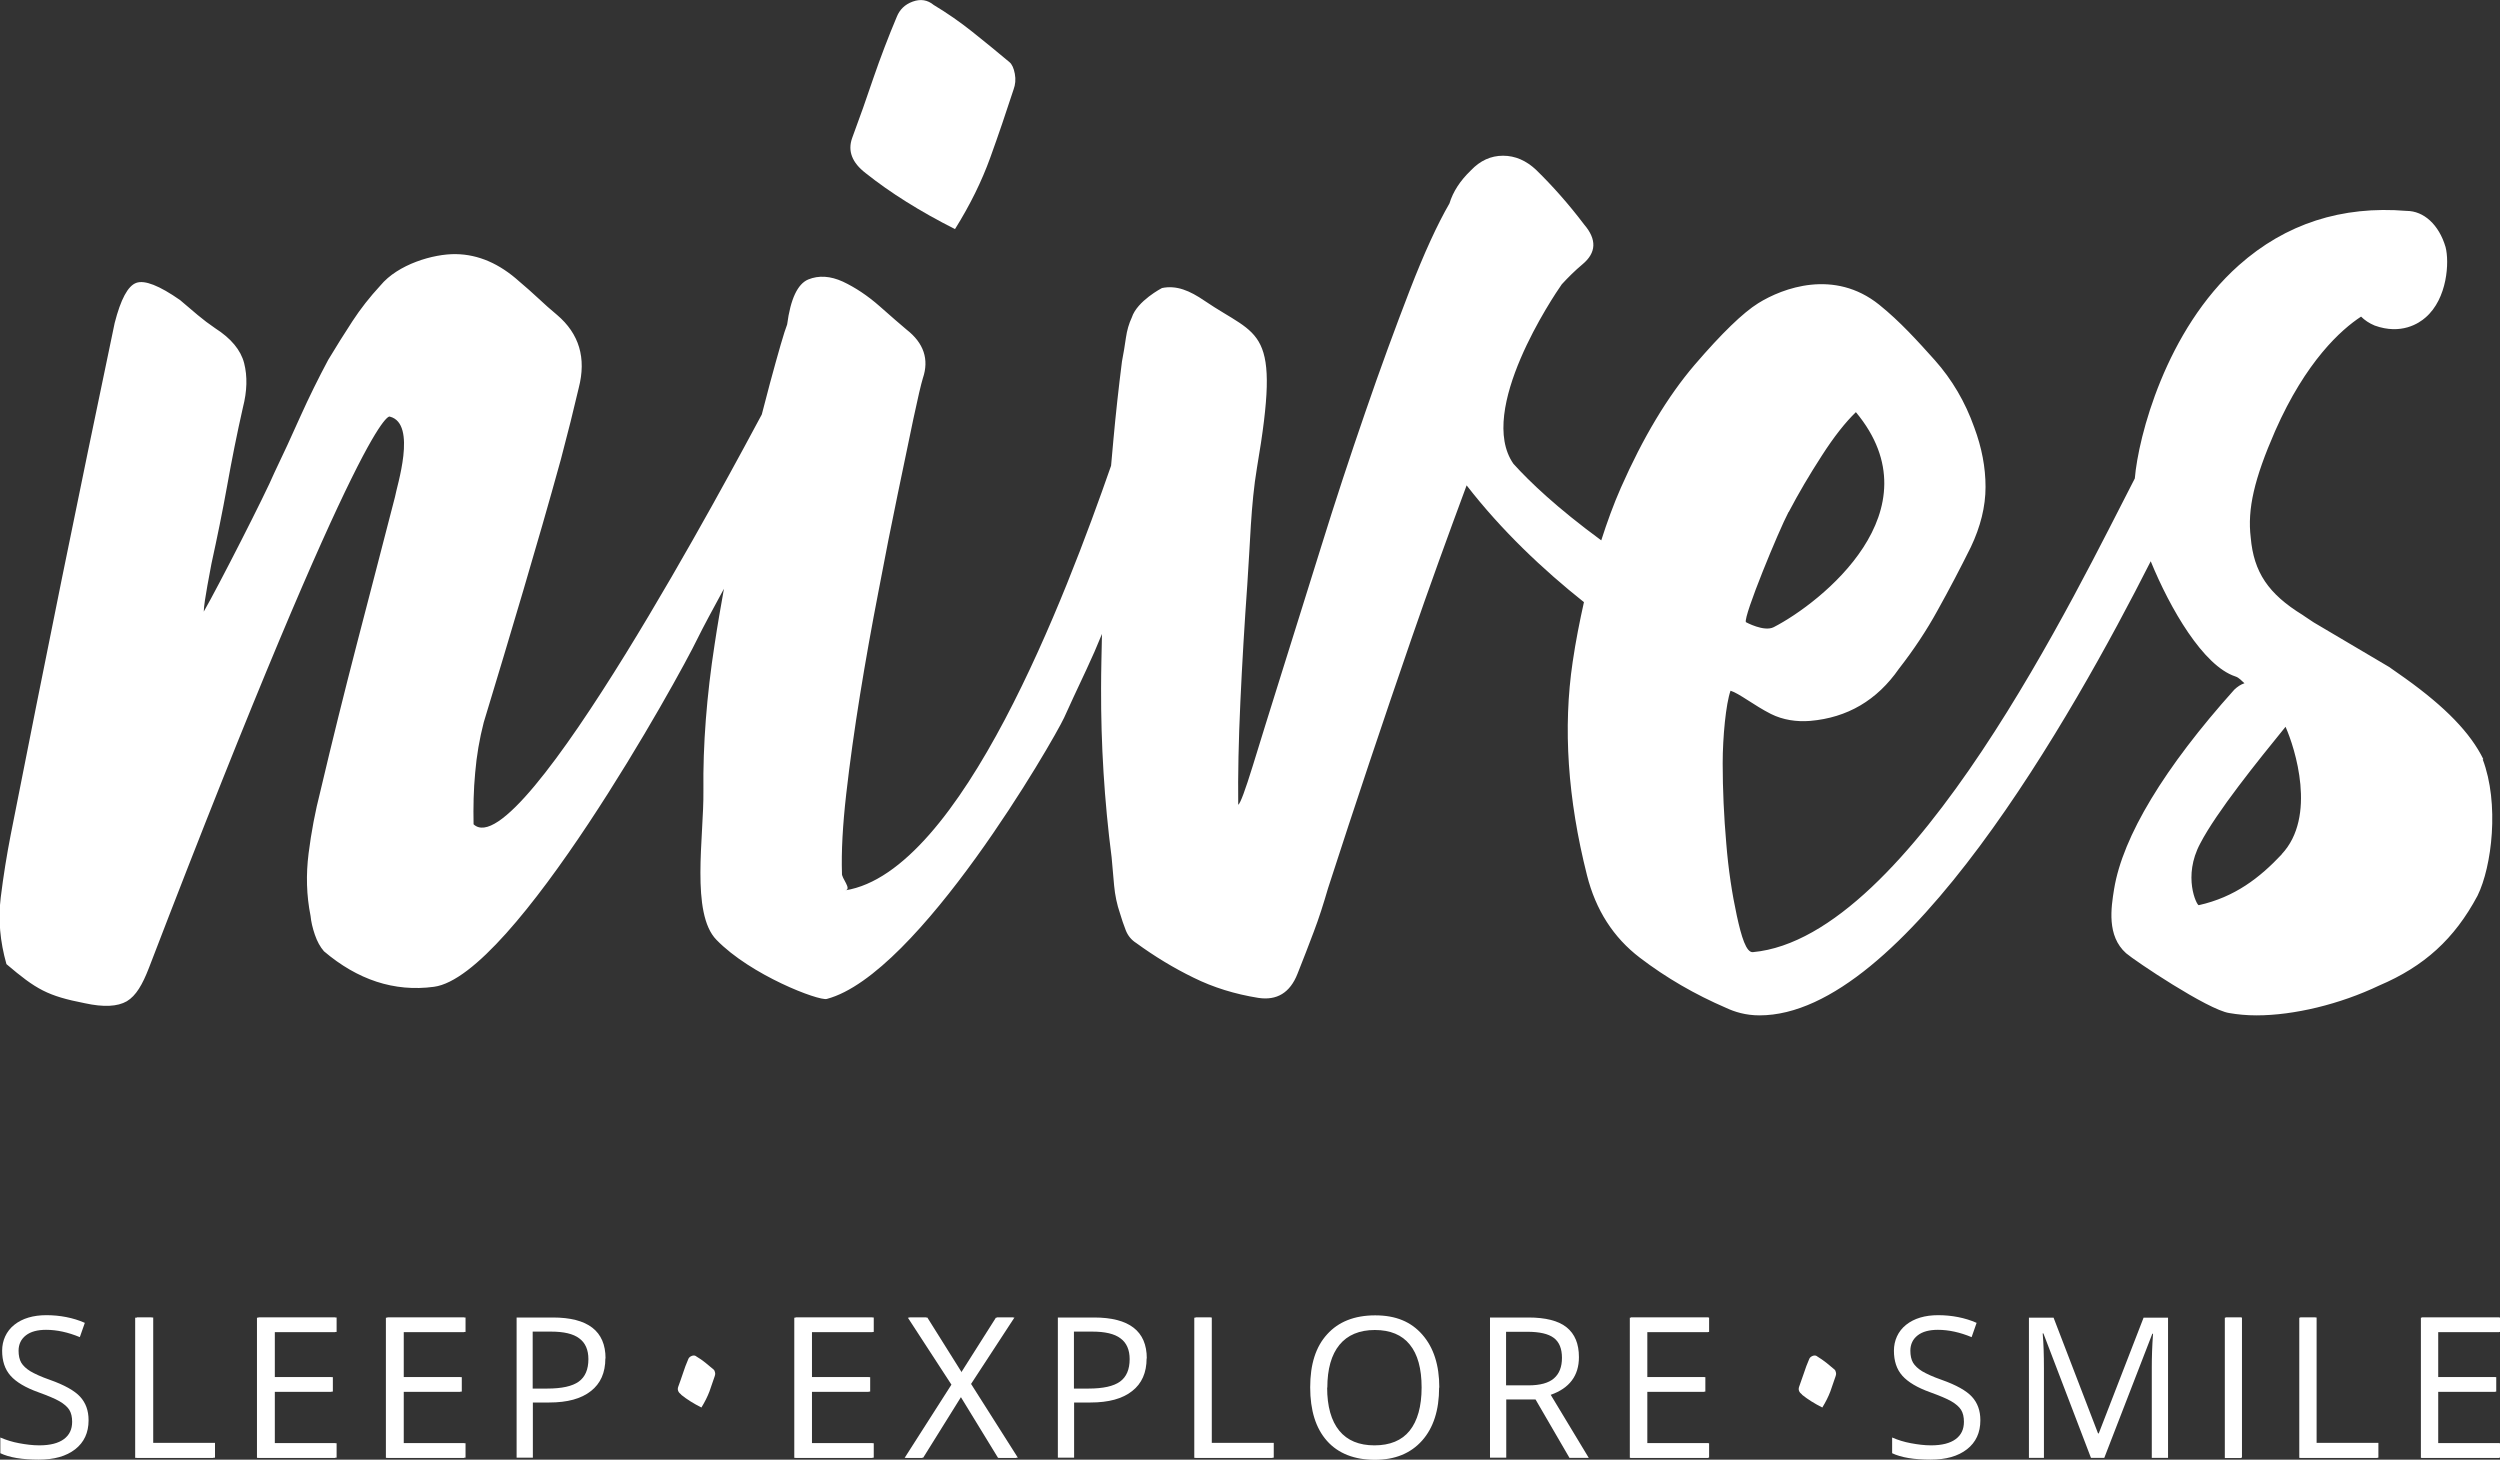 <?xml version="1.0" encoding="UTF-8"?>
<svg xmlns="http://www.w3.org/2000/svg" id="Ebene_1" viewBox="0 0 140 81.74">
  <rect x="0" y="0" width="140" height="81.74" fill="#333333" stroke="none"/>
  <path d="m48.47,9.69c1.38,1.1,3.05,2.15,5.01,3.14.85-1.36,1.5-2.69,1.97-3.99.47-1.3.9-2.57,1.31-3.83.1-.27.13-.56.07-.88s-.16-.53-.3-.65c-.69-.58-1.39-1.15-2.08-1.7-.69-.55-1.41-1.05-2.16-1.5-.35-.29-.74-.35-1.18-.19s-.73.45-.89.85c-.48,1.14-.91,2.27-1.3,3.4-.38,1.13-.78,2.26-1.2,3.39-.26.73,0,1.38.75,1.96" fill="#fff"></path>
  <path d="m127.78,47.84c-1.23,1.31-2.63,2.4-4.65,2.85-.11.02-.91-1.6.08-3.45.91-1.76,3.22-4.62,4.78-6.54.53,1.19,1.76,5.04-.22,7.14m-27.6-19.17c.55-1.05,1.17-2.1,1.85-3.15.68-1.06,1.32-1.87,1.91-2.44,4.6,5.53-1.98,10.69-4.6,12.04-.54.28-1.56-.28-1.56-.28-.15-.31,1.84-5.13,2.39-6.17m38.91,13.85c-.72-1.47-2.11-2.91-4.37-4.53l-.91-.64-4.23-2.5c-.15-.1-.33-.22-.48-.32l-.13-.09c-1.92-1.18-2.74-2.39-2.91-4.34-.19-1.59.19-3.27,1.37-5.97,1.72-3.9,3.69-5.67,4.81-6.4.2.2.45.37.76.5,1.49.54,2.49-.13,2.85-.45,1.23-1.06,1.34-3.12,1.12-3.95-.37-1.25-1.22-2.02-2.18-2.02h0c-3.63-.3-6.78.72-9.39,3.04-4.1,3.64-5.64,9.63-5.83,11.94-3.17,6.12-12.51,25.71-21.39,26.53-.37.03-.64-.85-.9-2.05s-.47-2.55-.59-4.05c-.13-1.5-.2-2.99-.2-4.47,0-1.48.18-3.34.44-4.07.47.14,1.33.83,2.26,1.3.68.34,1.44.45,2.2.39,2.08-.18,3.74-1.15,4.97-2.92.81-1.04,1.54-2.13,2.17-3.28.64-1.15,1.26-2.33,1.86-3.54.54-1.14.82-2.26.82-3.36s-.21-2.2-.63-3.33c-.51-1.44-1.25-2.69-2.21-3.77-.96-1.07-1.95-2.17-3.12-3.11-2.51-2.01-5.39-.94-6.77-.08-.85.53-2.04,1.68-3.56,3.45-1.52,1.78-2.89,4.07-4.13,6.88-.41.93-.77,1.92-1.1,2.95-2.49-1.83-4.01-3.28-4.92-4.29-2.07-2.98,2.24-9.38,2.71-10.05.36-.39.73-.76,1.16-1.12.78-.65.81-1.39.09-2.23-.87-1.15-1.77-2.16-2.68-3.05-.56-.53-1.18-.8-1.86-.8s-1.28.27-1.81.83c-.59.57-.99,1.18-1.19,1.84-.67,1.16-1.42,2.78-2.23,4.88-.81,2.1-1.65,4.38-2.49,6.83-.85,2.46-1.68,4.98-2.48,7.56-.81,2.58-1.53,4.91-2.19,7s-1.19,3.82-1.62,5.21c-.43,1.39-.7,2.12-.82,2.2-.02-1.67.02-3.59.12-5.76.1-2.16.23-4.37.39-6.6.16-2.24.19-4.43.54-6.52,1.36-7.96.14-7.25-2.94-9.35-.82-.56-1.56-.88-2.38-.71,0,0-1.39.72-1.69,1.65-.16.34-.27.72-.33,1.14s-.13.86-.22,1.32c-.19,1.5-.35,2.96-.48,4.39-.04.47-.09.97-.13,1.45-2.52,7.23-8.38,22.75-14.89,23.78.4-.06-.22-.69-.18-.95-.04-1.22.04-2.71.24-4.46.2-1.76.46-3.6.77-5.53.31-1.92.66-3.87,1.04-5.83.37-1.97.73-3.77,1.07-5.41.34-1.64.63-3.05.88-4.23.25-1.18.43-1.94.53-2.27.36-1.06.05-1.97-.91-2.72-.35-.29-.85-.73-1.52-1.32-.66-.58-1.35-1.04-2.05-1.37-.7-.32-1.35-.36-1.94-.12-.59.25-.99,1.08-1.18,2.52-.16.4-.48,1.51-.97,3.32-.14.54-.29,1.12-.45,1.72-1.46,2.71-13.51,25.42-16.14,22.95-.02-.97,0-1.94.09-2.89.08-.95.24-1.89.48-2.82.75-2.47,1.49-4.93,2.21-7.37s1.43-4.89,2.11-7.36c.39-1.47.72-2.8,1-4,.43-1.67.03-3.03-1.22-4.09-.35-.29-.7-.6-1.05-.93-.35-.32-.7-.64-1.05-.93-1.12-1.01-2.3-1.52-3.56-1.54s-3.25.57-4.23,1.76c-.59.64-1.11,1.3-1.56,1.99-.45.69-.91,1.42-1.36,2.17-.55,1.03-1.07,2.08-1.56,3.17-.48,1.08-.97,2.14-1.46,3.16-.48,1.15-3.16,6.4-3.95,7.77.01-.59.39-2.41.43-2.68.32-1.46.62-2.92.88-4.37.26-1.46.55-2.91.88-4.37.24-.93.26-1.76.07-2.5-.19-.73-.73-1.38-1.62-1.95-.34-.23-.67-.48-.98-.74-.31-.26-.64-.55-.99-.84-1.16-.81-1.98-1.13-2.45-.96-.47.17-.87.92-1.21,2.25-1,4.78-1.99,9.55-2.96,14.33s-1.92,9.54-2.86,14.32c-.22,1.13-.41,2.3-.56,3.52-.15,1.22-.04,2.46.32,3.73,1.67,1.42,2.3,1.78,4.39,2.19,1.05.23,1.83.19,2.35-.11.52-.31.88-.94,1.24-1.87,12.27-31.95,13.49-30.87,13.49-30.87,1.55.39.37,3.96.29,4.49-.72,2.8-1.44,5.55-2.14,8.25-.7,2.7-1.38,5.44-2.04,8.24-.29,1.13-.51,2.29-.66,3.48s-.12,2.35.11,3.5c.03.32.11.67.24,1.05s.3.69.51.93c1.87,1.59,3.93,2.29,6.16,1.99,4.46-.59,13.72-17.33,14.76-19.5.32-.65.87-1.67,1.48-2.79-.18,1.01-.36,2.03-.52,3.1-.45,2.9-.66,5.64-.63,8.21.03,2.57-.72,6.87.73,8.35,1.92,1.98,5.73,3.43,6.18,3.31,5.14-1.36,12.7-14.48,13.29-15.75.27-.6.69-1.51,1.26-2.72.3-.64.59-1.3.86-1.97-.02,1.02-.05,2.05-.05,3.05-.01,3.13.18,6.28.59,9.46.04.51.09,1.04.14,1.58.05.54.16,1.07.33,1.56.09.31.2.63.32.94.12.31.32.55.59.72,1.03.75,2.1,1.4,3.21,1.94,1.11.55,2.32.92,3.62,1.13,1.04.16,1.78-.28,2.2-1.35.32-.8.62-1.58.91-2.35.29-.76.55-1.58.8-2.44,1.52-4.7,3.08-9.36,4.67-13.97.99-2.87,2.03-5.73,3.09-8.59,1.96,2.53,4.28,4.72,6.57,6.54-.24,1.08-.46,2.18-.63,3.34-.55,3.69-.28,7.67.8,11.95.49,1.95,1.48,3.49,2.96,4.62,1.48,1.13,3.09,2.06,4.83,2.81.47.22,1.09.42,1.87.42,8.05,0,17.53-16.78,21.91-25.43,1.08,2.64,2.94,5.86,4.74,6.45.22.07.36.26.51.38-.21.07-.39.19-.57.36-3.92,4.37-6.25,8.23-6.73,11.16-.17,1.05-.42,2.63.67,3.6.47.41,4.58,3.17,5.78,3.35.46.08.97.13,1.52.13,2.1,0,4.67-.62,6.87-1.67,2.52-1.07,4.22-2.61,5.51-5.03.81-1.64,1.23-5.17.29-7.64" fill="#fff"></path>
  <polygon points="7.66 81.63 7.66 73.78 8.58 73.78 8.58 80.8 12.04 80.8 12.04 81.63 7.66 81.63" fill="#fff"></polygon>
  <polygon points="18.85 81.63 14.47 81.63 14.47 73.78 18.85 73.78 18.85 74.59 15.39 74.59 15.39 77.12 18.64 77.12 18.64 77.93 15.39 77.93 15.39 80.82 18.85 80.82 18.85 81.63" fill="#fff"></polygon>
  <polygon points="26.07 81.63 21.69 81.63 21.69 73.78 26.07 73.78 26.07 74.59 22.61 74.59 22.61 77.12 25.86 77.12 25.86 77.93 22.61 77.93 22.61 80.82 26.07 80.82 26.07 81.63" fill="#fff"></polygon>
  <path d="m29.83,77.76h.82c.81,0,1.4-.13,1.76-.39s.54-.68.54-1.26c0-.52-.17-.91-.51-1.16-.34-.26-.87-.38-1.59-.38h-1.02v3.19h0Zm4.07-1.69c0,.8-.27,1.41-.81,1.83-.54.43-1.32.64-2.33.64h-.92v3.09h-.91v-7.85h2.03c1.96,0,2.95.76,2.95,2.29" fill="#fff"></path>
  <polygon points="48.93 81.63 44.55 81.63 44.55 73.78 48.93 73.78 48.93 74.59 45.47 74.59 45.47 77.12 48.73 77.12 48.73 77.93 45.47 77.93 45.47 80.82 48.93 80.82 48.93 81.63" fill="#fff"></polygon>
  <polygon points="57 81.63 55.97 81.63 53.85 78.18 51.7 81.63 50.74 81.63 53.35 77.53 50.91 73.78 51.93 73.78 53.88 76.89 55.84 73.78 56.81 73.78 54.38 77.5 57 81.63" fill="#fff"></polygon>
  <path d="m60.14,77.76h.82c.81,0,1.4-.13,1.76-.39s.54-.68.54-1.26c0-.52-.17-.91-.51-1.16-.34-.26-.87-.38-1.59-.38h-1.02v3.19h0Zm4.07-1.69c0,.8-.27,1.41-.81,1.83-.54.43-1.32.64-2.33.64h-.92v3.09h-.91v-7.85h2.03c1.96,0,2.95.76,2.95,2.29" fill="#fff"></path>
  <polygon points="66.95 81.63 66.95 73.78 67.86 73.78 67.86 80.8 71.33 80.8 71.33 81.63 66.95 81.63" fill="#fff"></polygon>
  <path d="m74.32,77.7c0,1.06.23,1.87.68,2.42s1.11.82,1.97.82,1.53-.27,1.97-.82c.44-.55.67-1.36.67-2.42s-.22-1.86-.66-2.4c-.44-.55-1.1-.82-1.96-.82s-1.53.28-1.98.83c-.45.55-.68,1.35-.68,2.4m6.26,0c0,1.26-.32,2.25-.95,2.96-.64.72-1.52,1.08-2.65,1.08s-2.05-.35-2.68-1.06-.94-1.71-.94-3,.31-2.27.95-2.97c.63-.7,1.53-1.06,2.69-1.06s2.01.36,2.64,1.08.95,1.7.95,2.96" fill="#fff"></path>
  <path d="m84.35,77.58h1.25c.64,0,1.12-.13,1.42-.39s.45-.64.45-1.15-.15-.89-.46-1.12c-.31-.23-.8-.34-1.48-.34h-1.19v3h0Zm0,.78v3.27h-.91v-7.85h2.15c.96,0,1.68.18,2.14.55s.69.92.69,1.67c0,1.04-.53,1.74-1.58,2.11l2.13,3.53h-1.08l-1.9-3.27h-1.64,0Z" fill="#fff"></path>
  <polygon points="95.71 81.63 91.33 81.63 91.33 73.78 95.71 73.78 95.71 74.59 92.25 74.59 92.25 77.12 95.5 77.12 95.5 77.93 92.25 77.93 92.25 80.82 95.71 80.82 95.71 81.63" fill="#fff"></polygon>
  <path d="m110.9,79.54c0,.69-.25,1.23-.75,1.62-.5.39-1.18.58-2.04.58-.93,0-1.65-.12-2.15-.36v-.88c.32.14.67.25,1.05.32s.75.12,1.13.12c.61,0,1.07-.12,1.38-.35s.46-.55.46-.97c0-.27-.05-.49-.16-.67-.11-.17-.29-.33-.55-.48s-.65-.31-1.17-.5c-.73-.26-1.25-.57-1.57-.93s-.47-.83-.47-1.4.23-1.09.68-1.45c.45-.36,1.06-.54,1.8-.54s1.5.14,2.15.43l-.28.8c-.65-.27-1.28-.41-1.89-.41-.48,0-.86.1-1.13.31s-.41.5-.41.86c0,.27.05.5.15.67.1.17.27.33.51.48.24.14.6.31,1.09.48.82.29,1.39.61,1.7.95.31.34.47.77.47,1.31" fill="#fff"></path>
  <path d="m117.09,81.63l-2.66-6.96h-.04c.05.55.07,1.21.07,1.97v5h-.84v-7.85h1.38l2.49,6.48h.04l2.51-6.48h1.37v7.85h-.91v-5.06c0-.58.02-1.21.07-1.89h-.04l-2.69,6.95h-.74,0Z" fill="#fff"></path>
  <rect x="124.64" y="73.78" width=".91" height="7.85" fill="#fff"></rect>
  <polygon points="128.81 81.63 128.81 73.78 129.73 73.78 129.73 80.8 133.19 80.8 133.19 81.63 128.81 81.63" fill="#fff"></polygon>
  <polygon points="135.62 73.78 135.62 81.63 140 81.63 140 80.82 136.54 80.82 136.54 77.93 139.79 77.93 139.79 77.12 136.54 77.12 136.54 74.59 140 74.59 140 73.78 135.62 73.78" fill="#fff"></polygon>
  <path d="m38.15,78.11c.31.25.69.49,1.13.71.19-.31.34-.61.45-.9.1-.29.2-.58.3-.87.02-.06.03-.12.01-.2-.01-.07-.04-.12-.07-.15-.16-.13-.31-.26-.47-.39s-.32-.24-.49-.34c-.08-.07-.17-.08-.27-.04-.1.04-.17.1-.2.19-.11.26-.21.51-.29.77s-.18.51-.27.77c-.06.17,0,.31.17.44" fill="#fff"></path>
  <path d="m100.92,78.11c.31.25.69.49,1.13.71.19-.31.34-.61.45-.9.1-.29.2-.58.3-.87.02-.06.03-.12.01-.2-.01-.07-.04-.12-.07-.15-.16-.13-.31-.26-.47-.39-.16-.12-.32-.24-.49-.34-.08-.07-.17-.08-.27-.04-.1.04-.17.1-.2.19-.11.26-.21.51-.29.77-.09.26-.18.51-.27.77-.06.17,0,.31.17.44" fill="#fff"></path>
  <path d="m4.96,79.54c0,.69-.25,1.23-.75,1.62-.5.39-1.18.58-2.04.58-.93,0-1.65-.12-2.15-.36v-.88c.32.14.67.25,1.05.32s.75.12,1.13.12c.61,0,1.07-.12,1.38-.35s.46-.55.46-.97c0-.27-.05-.49-.16-.67-.11-.17-.29-.33-.55-.48-.26-.15-.65-.31-1.17-.5-.73-.26-1.25-.57-1.57-.93s-.47-.83-.47-1.4.23-1.09.68-1.45,1.06-.54,1.8-.54,1.5.14,2.15.43l-.28.8c-.65-.27-1.28-.41-1.89-.41-.48,0-.86.1-1.13.31-.27.21-.41.5-.41.86,0,.27.05.5.15.67.1.17.27.33.51.48.24.14.6.31,1.09.48.82.29,1.39.61,1.7.95.31.34.47.77.47,1.31" fill="#fff"></path>
  <polygon points="7.57 81.64 7.57 73.79 8.49 73.79 8.49 80.82 11.95 80.82 11.95 81.64 7.57 81.64" fill="#fff"></polygon>
  <polygon points="18.77 81.64 14.39 81.64 14.39 73.79 18.77 73.79 18.77 74.6 15.3 74.6 15.3 77.13 18.56 77.13 18.56 77.93 15.3 77.93 15.3 80.83 18.77 80.83 18.77 81.64" fill="#fff"></polygon>
  <polygon points="25.99 81.64 21.61 81.64 21.61 73.79 25.99 73.79 25.99 74.6 22.52 74.6 22.52 77.13 25.78 77.13 25.78 77.93 22.52 77.93 22.52 80.83 25.99 80.83 25.99 81.64" fill="#fff"></polygon>
  <polygon points="48.86 81.64 44.48 81.64 44.48 73.79 48.86 73.79 48.86 74.6 45.39 74.6 45.39 77.13 48.65 77.13 48.65 77.93 45.39 77.93 45.39 80.83 48.86 80.83 48.86 81.64" fill="#fff"></polygon>
  <polygon points="56.93 81.64 55.89 81.64 53.78 78.19 51.63 81.64 50.66 81.64 53.28 77.54 50.84 73.79 51.85 73.79 53.8 76.9 55.77 73.79 56.74 73.79 54.31 77.5 56.93 81.64" fill="#fff"></polygon>
  <polygon points="66.88 81.64 66.88 73.79 67.8 73.79 67.8 80.82 71.26 80.82 71.26 81.64 66.88 81.64" fill="#fff"></polygon>
  <polygon points="95.65 81.64 91.27 81.64 91.27 73.79 95.65 73.79 95.65 74.6 92.18 74.6 92.18 77.13 95.44 77.13 95.44 77.93 92.18 77.93 92.18 80.83 95.65 80.83 95.65 81.64" fill="#fff"></polygon>
  <rect x="124.59" y="73.79" width=".91" height="7.86" fill="#fff"></rect>
  <polygon points="128.76 81.64 128.76 73.79 129.67 73.79 129.67 80.82 133.14 80.82 133.14 81.64 128.76 81.64" fill="#fff"></polygon>
  <polygon points="139.95 81.64 135.57 81.64 135.57 73.79 139.95 73.79 139.95 74.6 136.49 74.6 136.49 77.13 139.74 77.13 139.74 77.93 136.49 77.93 136.49 80.83 139.95 80.83 139.95 81.64" fill="#fff"></polygon>
</svg>
